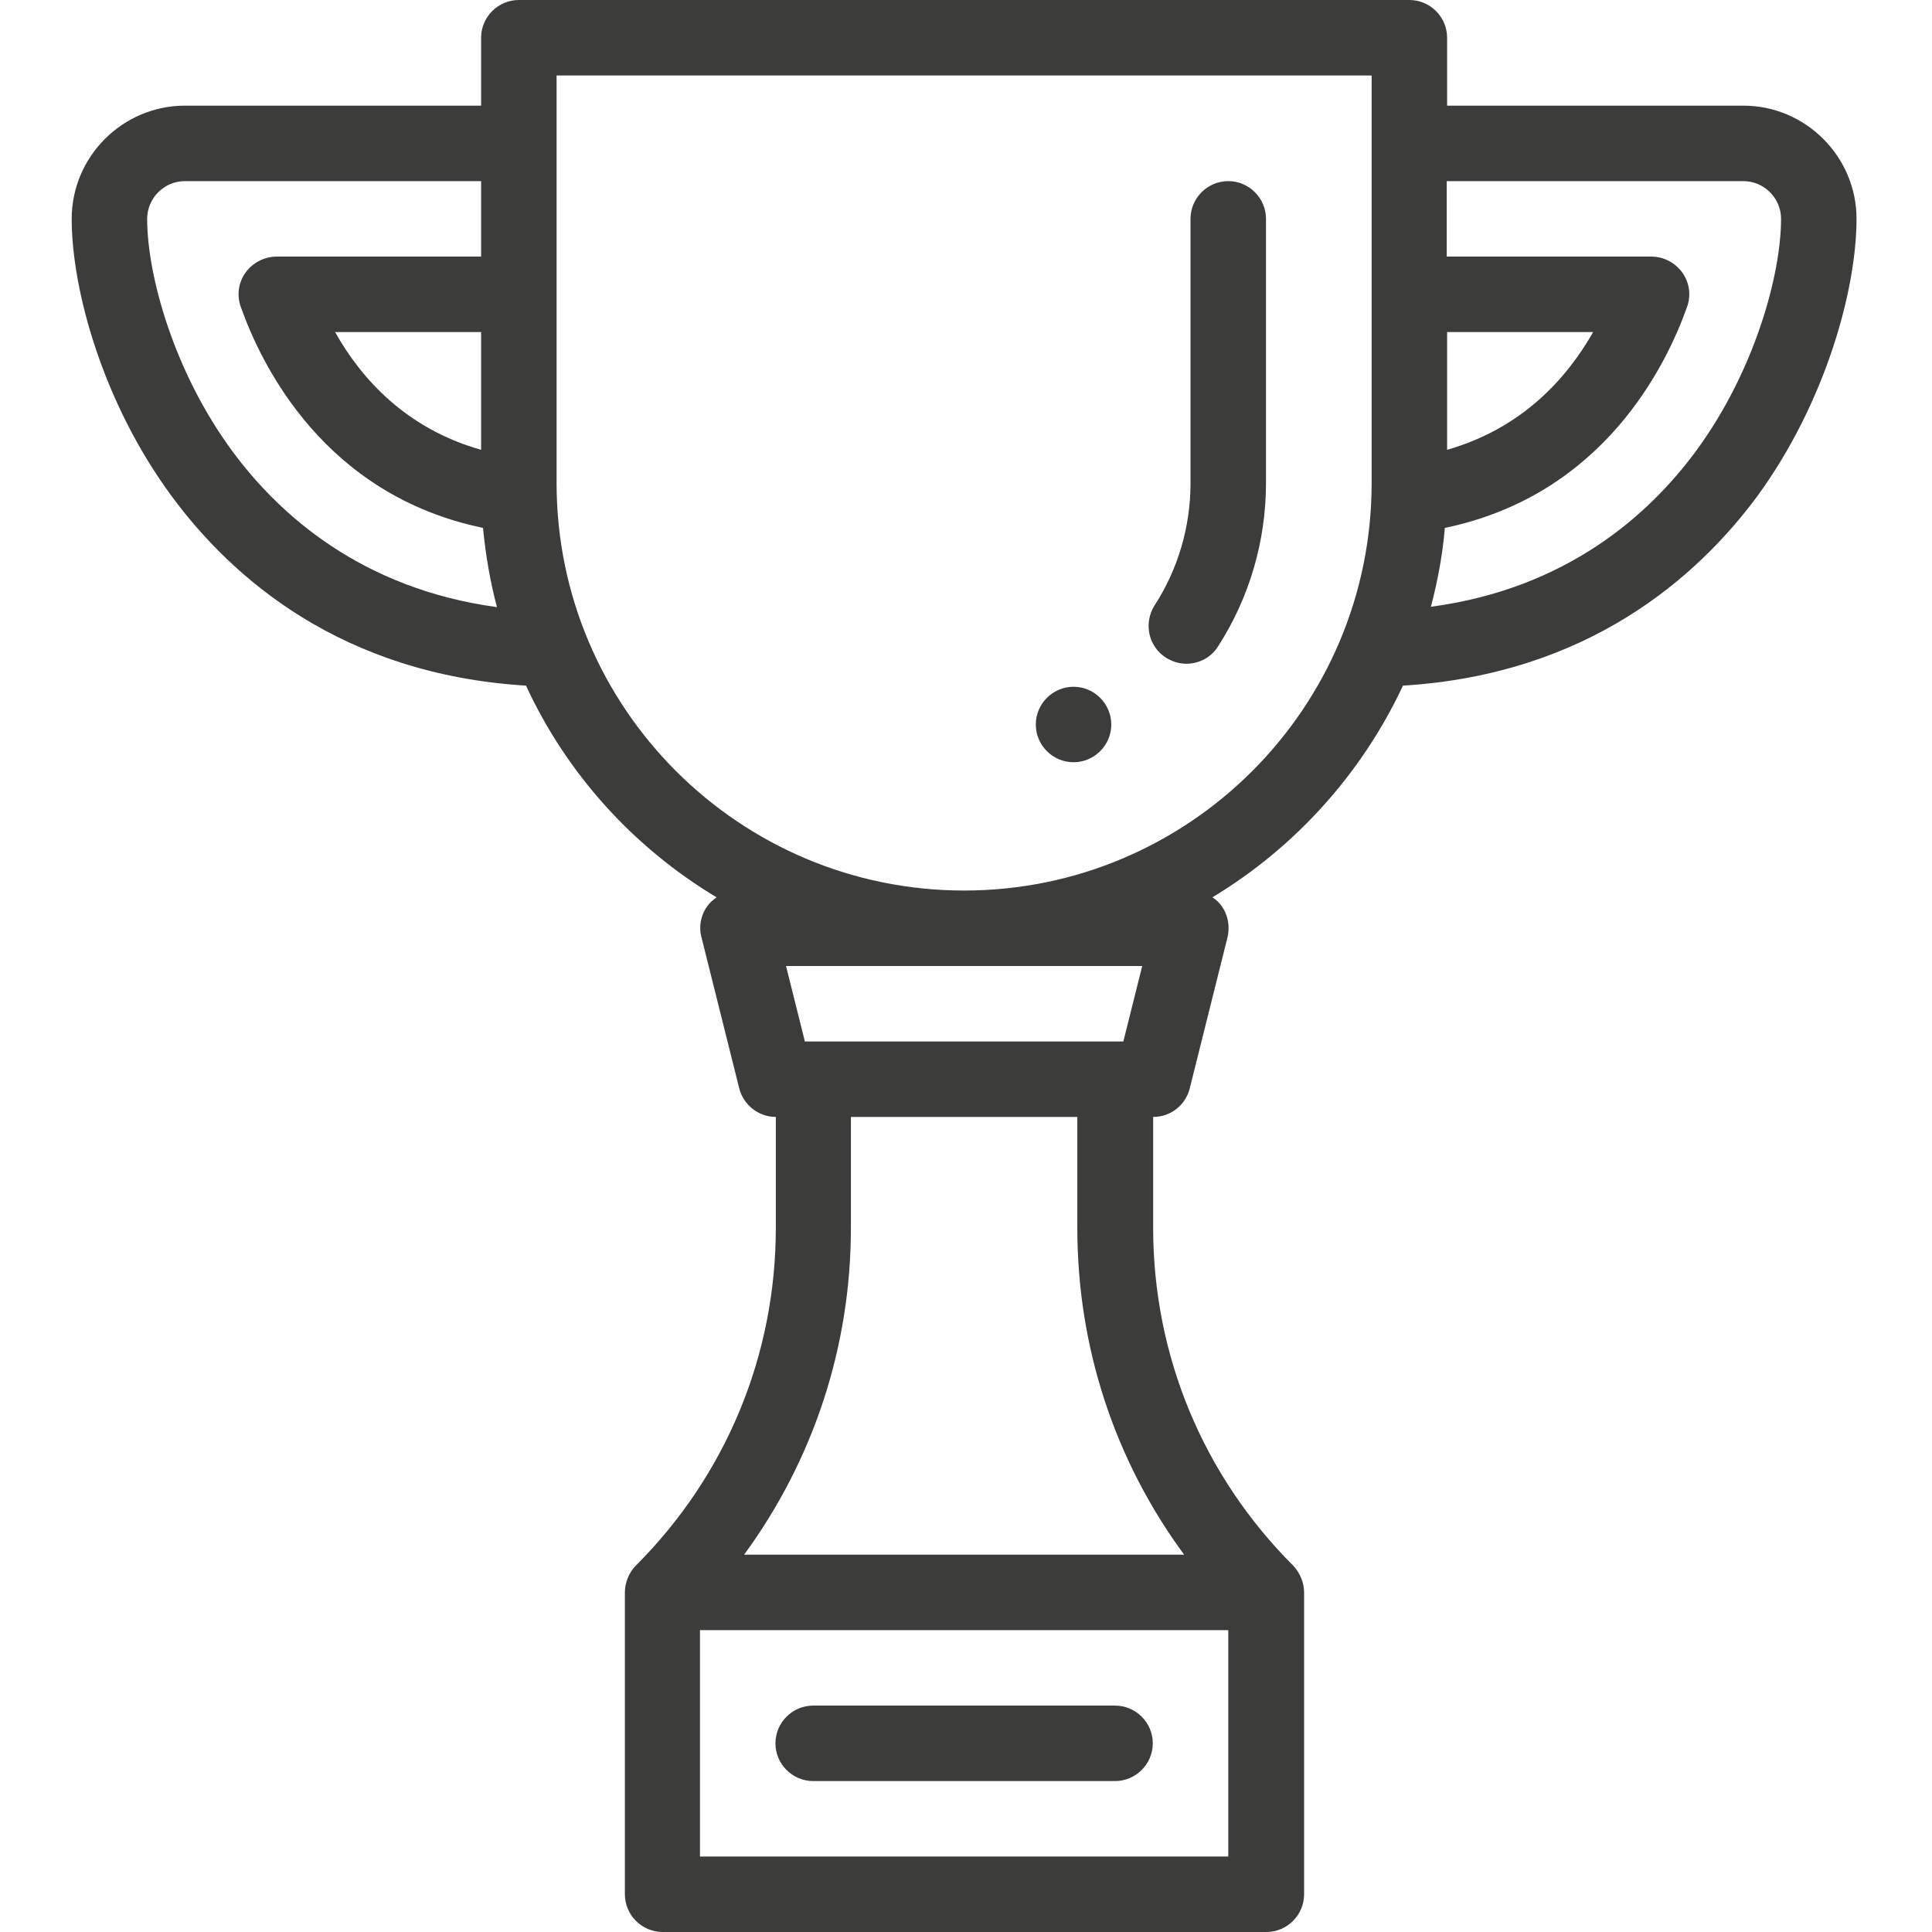 <?xml version="1.0" encoding="utf-8"?>
<!-- Generator: Adobe Illustrator 25.2.0, SVG Export Plug-In . SVG Version: 6.00 Build 0)  -->
<svg version="1.1" id="Capa_1" xmlns="http://www.w3.org/2000/svg" xmlns:xlink="http://www.w3.org/1999/xlink" x="0px" y="0px"
	 viewBox="0 0 512 512" style="enable-background:new 0 0 512 512;" xml:space="preserve">
<style type="text/css">
	.st0{fill:#3C3C3B;}
</style>
<path class="st0" d="M462,28h-78.5V10c0-5.5-4.5-10-10-10h-236c-5.5,0-10,4.5-10,10v18H49c-16.5,0-30,13.5-30,30
	c0,18.7,8.2,48.7,26.5,73.5c16,21.7,45,47.2,93.9,50.2c10.8,23.4,28.5,42.9,50.5,56.1c-0.8,0.6-1.6,1.2-2.2,2
	c-1.9,2.4-2.6,5.6-1.8,8.6l10,40c1.1,4.4,5.1,7.6,9.7,7.6v29.4c0,33.8-13.2,65.6-37.1,89.5c-1.8,1.8-2.9,4.5-2.9,7.1v80
	c0,5.5,4.5,10,10,10h160c5.5,0,10-4.5,10-10v-80c0-2.6-1.1-5.2-2.9-7.1c-23.9-23.9-37.1-55.7-37.1-89.5V296c4.6,0,8.6-3.1,9.7-7.6
	l10-40c0.7-3,0.1-6.2-1.8-8.6c-0.6-0.8-1.4-1.5-2.2-2c21.9-13.2,39.6-32.8,50.5-56.1c48.9-3,77.9-28.6,93.9-50.2
	C483.8,106.7,492,76.7,492,58C492,41.5,478.5,28,462,28z M61.6,119.6C46.1,98.6,39,73,39,58c0-5.5,4.5-10,10-10h78.5v20H73.3
	c-3.2,0-6.3,1.6-8.2,4.2s-2.4,6-1.3,9.1c5.6,15.8,22.3,49.9,64.2,58.6c0.7,7.2,1.9,14.2,3.7,21C95.8,156,74,136.4,61.6,119.6z
	 M127.5,88v31.2c-19.9-5.6-31.8-18.9-38.7-31.2H127.5z M325.5,492h-140v-60h140V492z M313.8,412H197.2c18.3-25,28.3-55,28.3-86.6
	V296h60v29.4C285.5,357,295.4,387,313.8,412z M208.3,256h94.4l-5,20h-84.4L208.3,256z M363.5,128c0,59.6-48.4,108-108,108
	s-108-48.4-108-108V20h216V128z M383.5,88h38.7c-7,12.3-18.8,25.5-38.7,31.2V88z M449.4,119.6c-12.4,16.8-34.2,36.4-70.2,41.2
	c1.8-6.8,3.1-13.8,3.7-20.9c41.9-8.7,58.6-42.8,64.2-58.6c1.1-3.1,0.6-6.5-1.3-9.1c-1.9-2.6-4.9-4.2-8.2-4.2h-54.2V48H462
	c5.5,0,10,4.5,10,10C472,72.9,464.9,98.6,449.4,119.6z"/>
<path class="st0" d="M215.5,472h80c5.5,0,10-4.5,10-10s-4.5-10-10-10h-80c-5.5,0-10,4.5-10,10S210,472,215.5,472z"/>
<path class="st0" d="M309,174.3c1.6,1,3.5,1.6,5.4,1.6c3.4,0,6.6-1.7,8.4-4.6c8.3-12.9,12.7-27.9,12.7-43.3V58c0-5.5-4.5-10-10-10
	s-10,4.5-10,10v70c0,11.6-3.3,22.8-9.5,32.4C303,165.1,304.3,171.3,309,174.3z"/>
<path class="st0" d="M294.5,192c0,5.5-4.5,10-10,10s-10-4.5-10-10s4.5-10,10-10S294.5,186.5,294.5,192z"/>
</svg>
